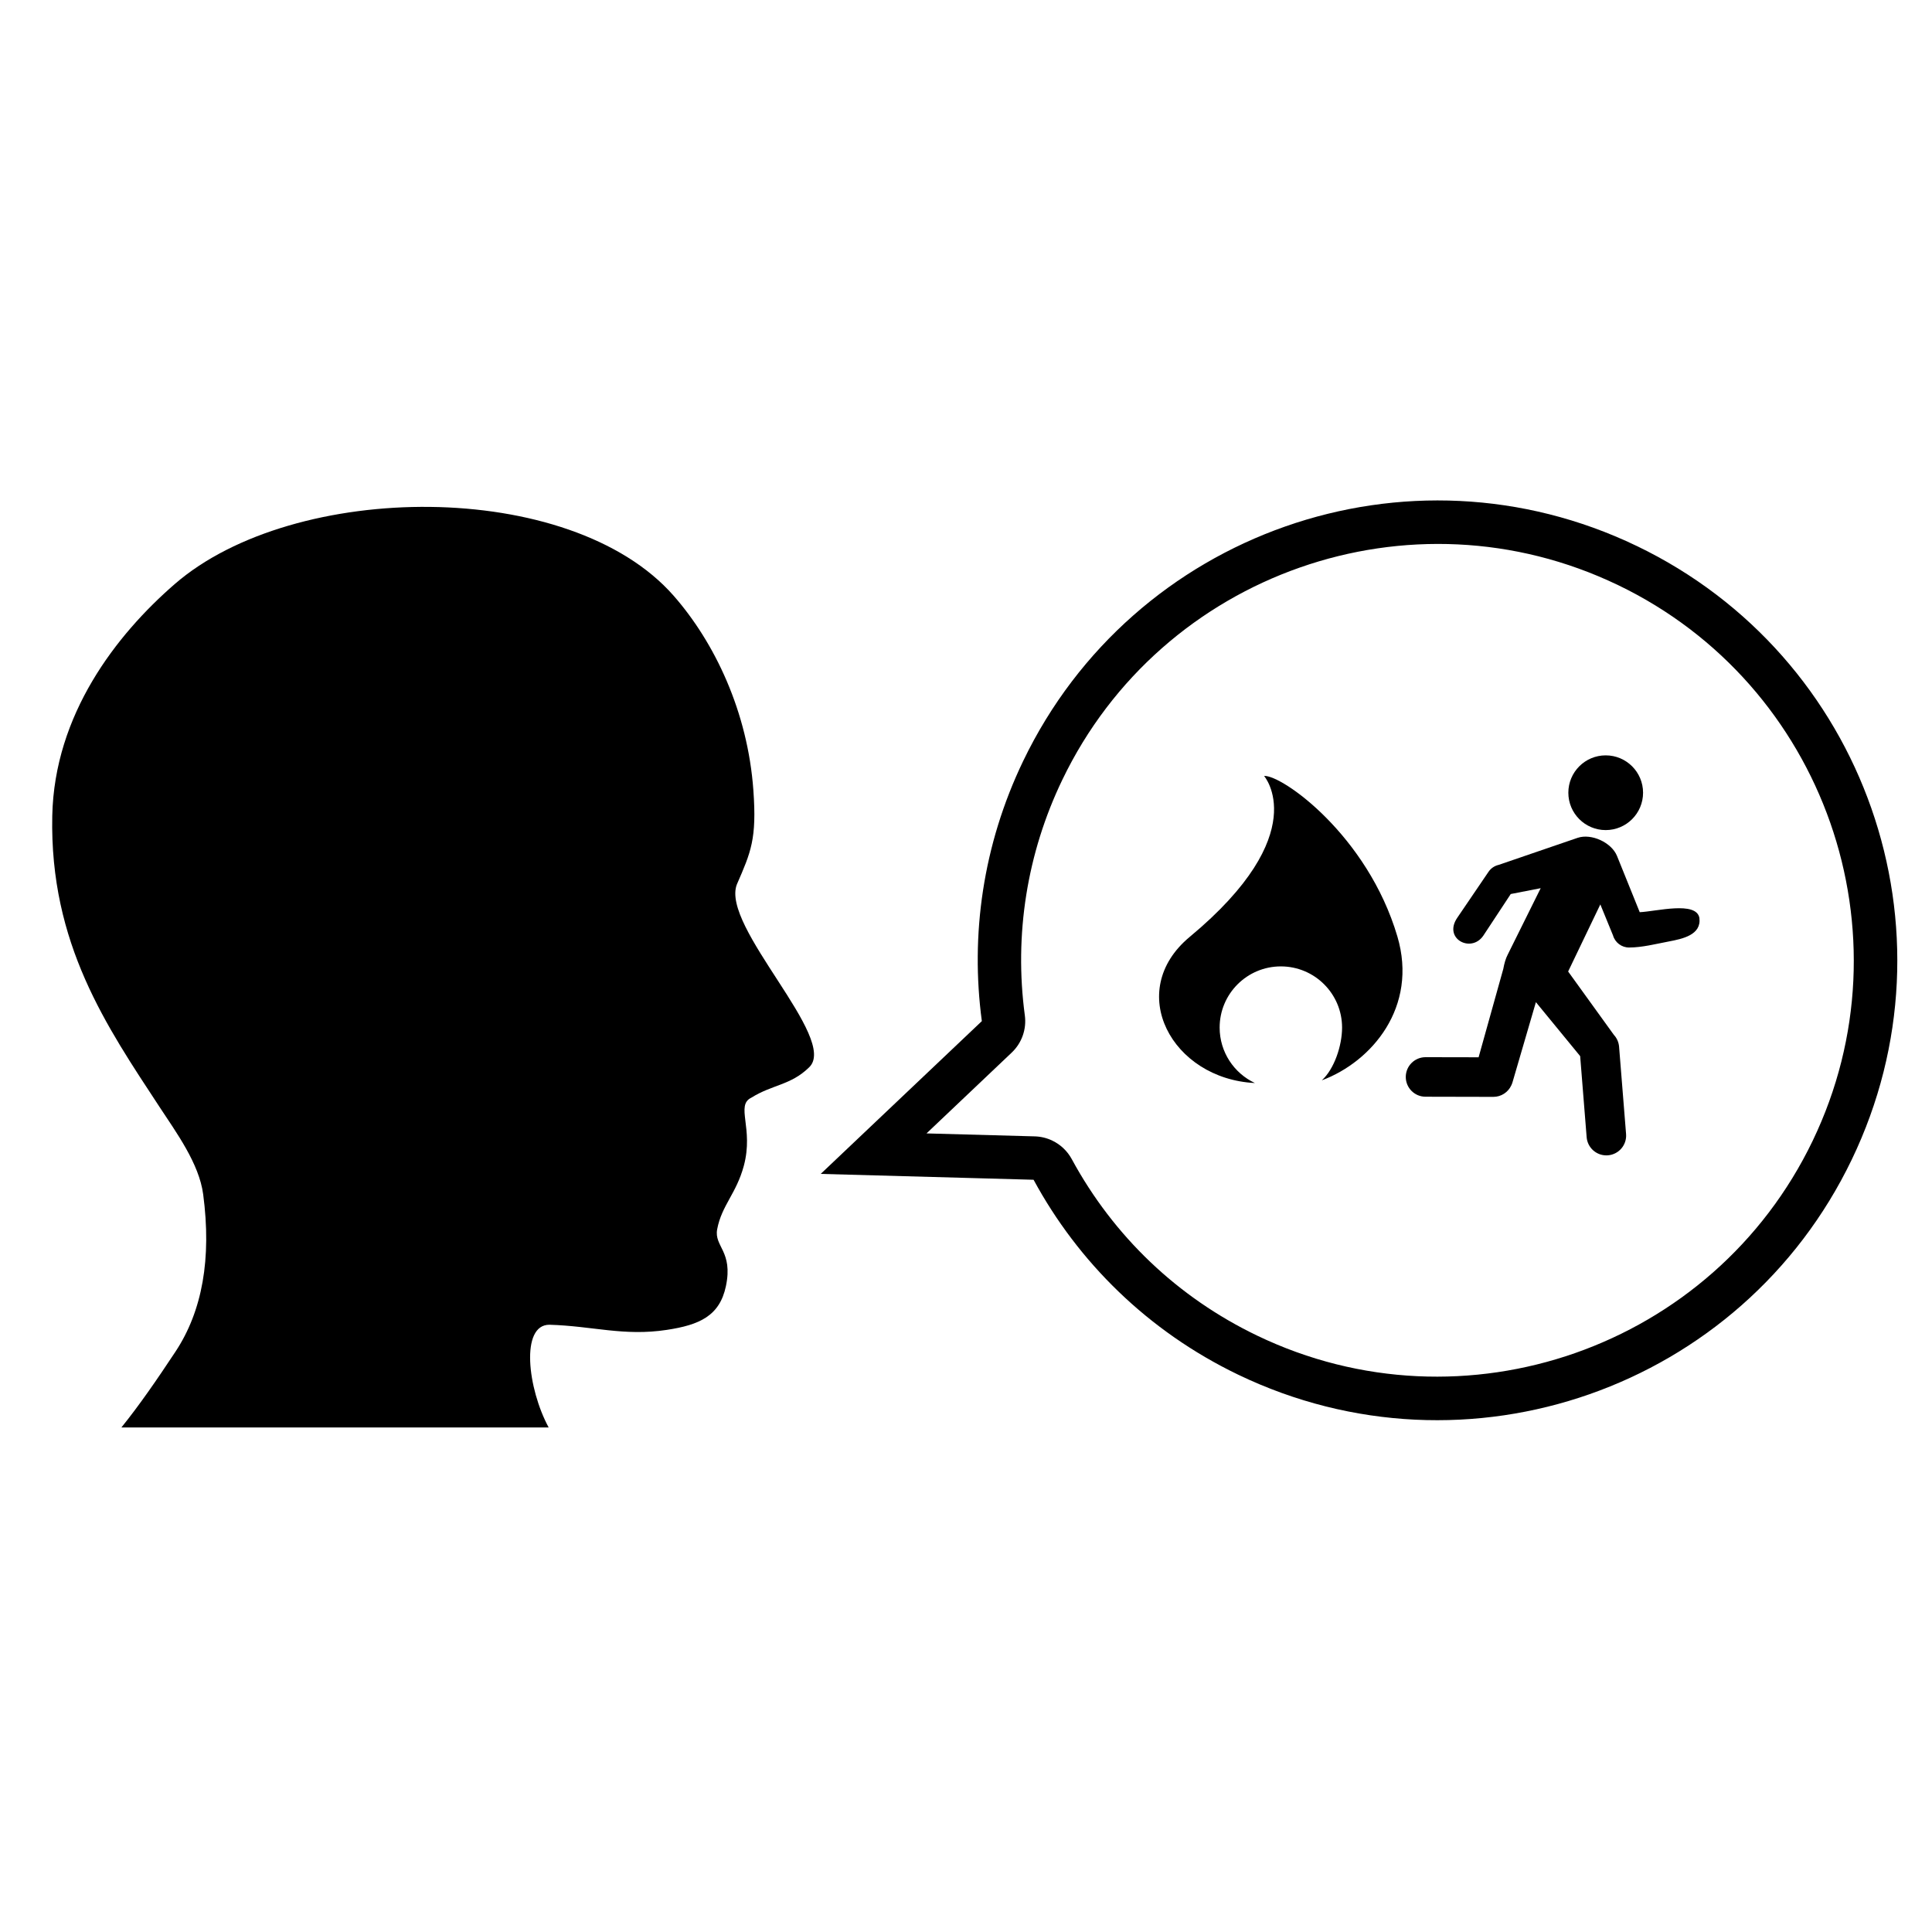 <?xml version="1.0" encoding="UTF-8"?>
<!-- Uploaded to: SVG Repo, www.svgrepo.com, Generator: SVG Repo Mixer Tools -->
<svg fill="#000000" width="800px" height="800px" version="1.1" viewBox="144 144 512 512" xmlns="http://www.w3.org/2000/svg">
 <g>
  <path d="m572.77 299.04c54.832 26.363 77.977 92.441 51.613 147.27-26.367 54.84-92.426 77.992-147.25 51.629-21.023-10.109-38.004-26.285-49.117-46.781-1.176-2.156-2.984-3.844-5.125-4.871-1.434-0.699-3.023-1.09-4.664-1.137l-28.691-0.785 22.578-21.418c2.676-2.535 3.977-6.207 3.477-9.867-2.863-21.355 0.562-42.941 9.926-62.406 26.359-54.836 92.418-78.008 147.25-51.629m4.981-10.359c-60.645-29.168-133.44-3.637-162.6 57-10.699 22.262-14.008 46.152-10.949 68.922l-42.699 40.488 56.41 1.551c11.781 21.75 30.25 40.121 54.23 51.66 60.637 29.16 133.44 3.641 162.6-57.012 29.168-60.641 3.648-133.45-56.988-162.61z"/>
  <path d="m289.61 495.07c-7.754-0.023-5.789 16.934-0.207 27.223h-113.23c4.777-5.926 9.309-12.504 14.312-20.062 7.144-10.781 9.613-24.695 7.359-41.73-1.082-8.164-7.129-16.383-11.59-23.188-13.934-21.25-29.109-43.16-28.402-77.094 0.559-26.844 16.922-47.957 32.457-61.438 31.629-27.449 104.84-28.105 132.21 3.09 10.84 12.359 19.641 30.699 21.137 51.594 0.922 12.852-0.637 16.328-4.375 24.902-4.371 11.195 27.172 40.961 19.125 48.508-4.863 4.75-9.73 4.527-15.309 8.031-4.227 2.043 0.703 8.078-1.977 18.055-1.973 7.34-5.867 10.477-7.059 16.805-0.867 4.586 4.266 5.82 2.316 15.074-1.66 7.898-7.004 10.277-15.652 11.59-11.441 1.742-19.629-1.027-31.117-1.359z"/>
  <path d="m533.99 406.45s0.02-0.082 0 0z"/>
  <path d="m579.43 354.08c0 5.469-4.434 9.902-9.902 9.902s-9.902-4.434-9.902-9.902 4.434-9.902 9.902-9.902 9.902 4.434 9.902 9.902"/>
  <path d="m594.36 387.27c-0.805-4.566-11.465-1.719-15.816-1.531l-6.016-14.895c-1.445-3.578-6.809-6.055-10.465-4.801l-20.918 7.164c-1.051 0.242-2.019 0.867-2.672 1.828l-8.238 12.121c-3.902 5.594 3.637 9.551 6.867 4.793l7.262-11.023 7.934-1.547-8.742 17.617c-0.52 0.992-0.906 2.309-1.164 3.758l-6.547 23.438-14.047-0.027h-0.012c-2.891 0-5.234 2.336-5.242 5.227-0.004 2.894 2.332 5.25 5.231 5.25l17.961 0.039h0.016c2.094 0 3.902-1.23 4.738-3.004 0.137-0.277 0.254-0.562 0.34-0.867l6.199-21.227 11.73 14.301 1.719 21.484c0.219 2.746 2.516 4.82 5.219 4.82 0.137 0 0.281-0.008 0.422-0.016 2.887-0.234 5.039-2.758 4.805-5.641l-1.852-23.141c-0.098-1.219-0.609-2.309-1.379-3.137l-12.121-16.793 8.531-17.781 3.363 8.219c0.543 1.895 2.293 3.203 4.25 3.203 3.41 0 7.062-0.941 10.402-1.574 3.836-0.723 8.789-1.77 8.242-6.258z"/>
  <path d="m514.32 392.17c-7.93-26.836-30.598-42.844-35.328-42.539 0 0 13.301 15.223-19.707 42.656-17.332 14.406-4.731 37.652 17.285 38.73-5.523-2.586-9.352-8.195-9.352-14.695 0-8.961 7.266-16.215 16.223-16.215s16.223 7.258 16.223 16.215c0 4.789-2.078 11.012-5.379 13.984 13.277-4.941 25.559-19.445 20.035-38.137z"/>
 </g>
</svg>